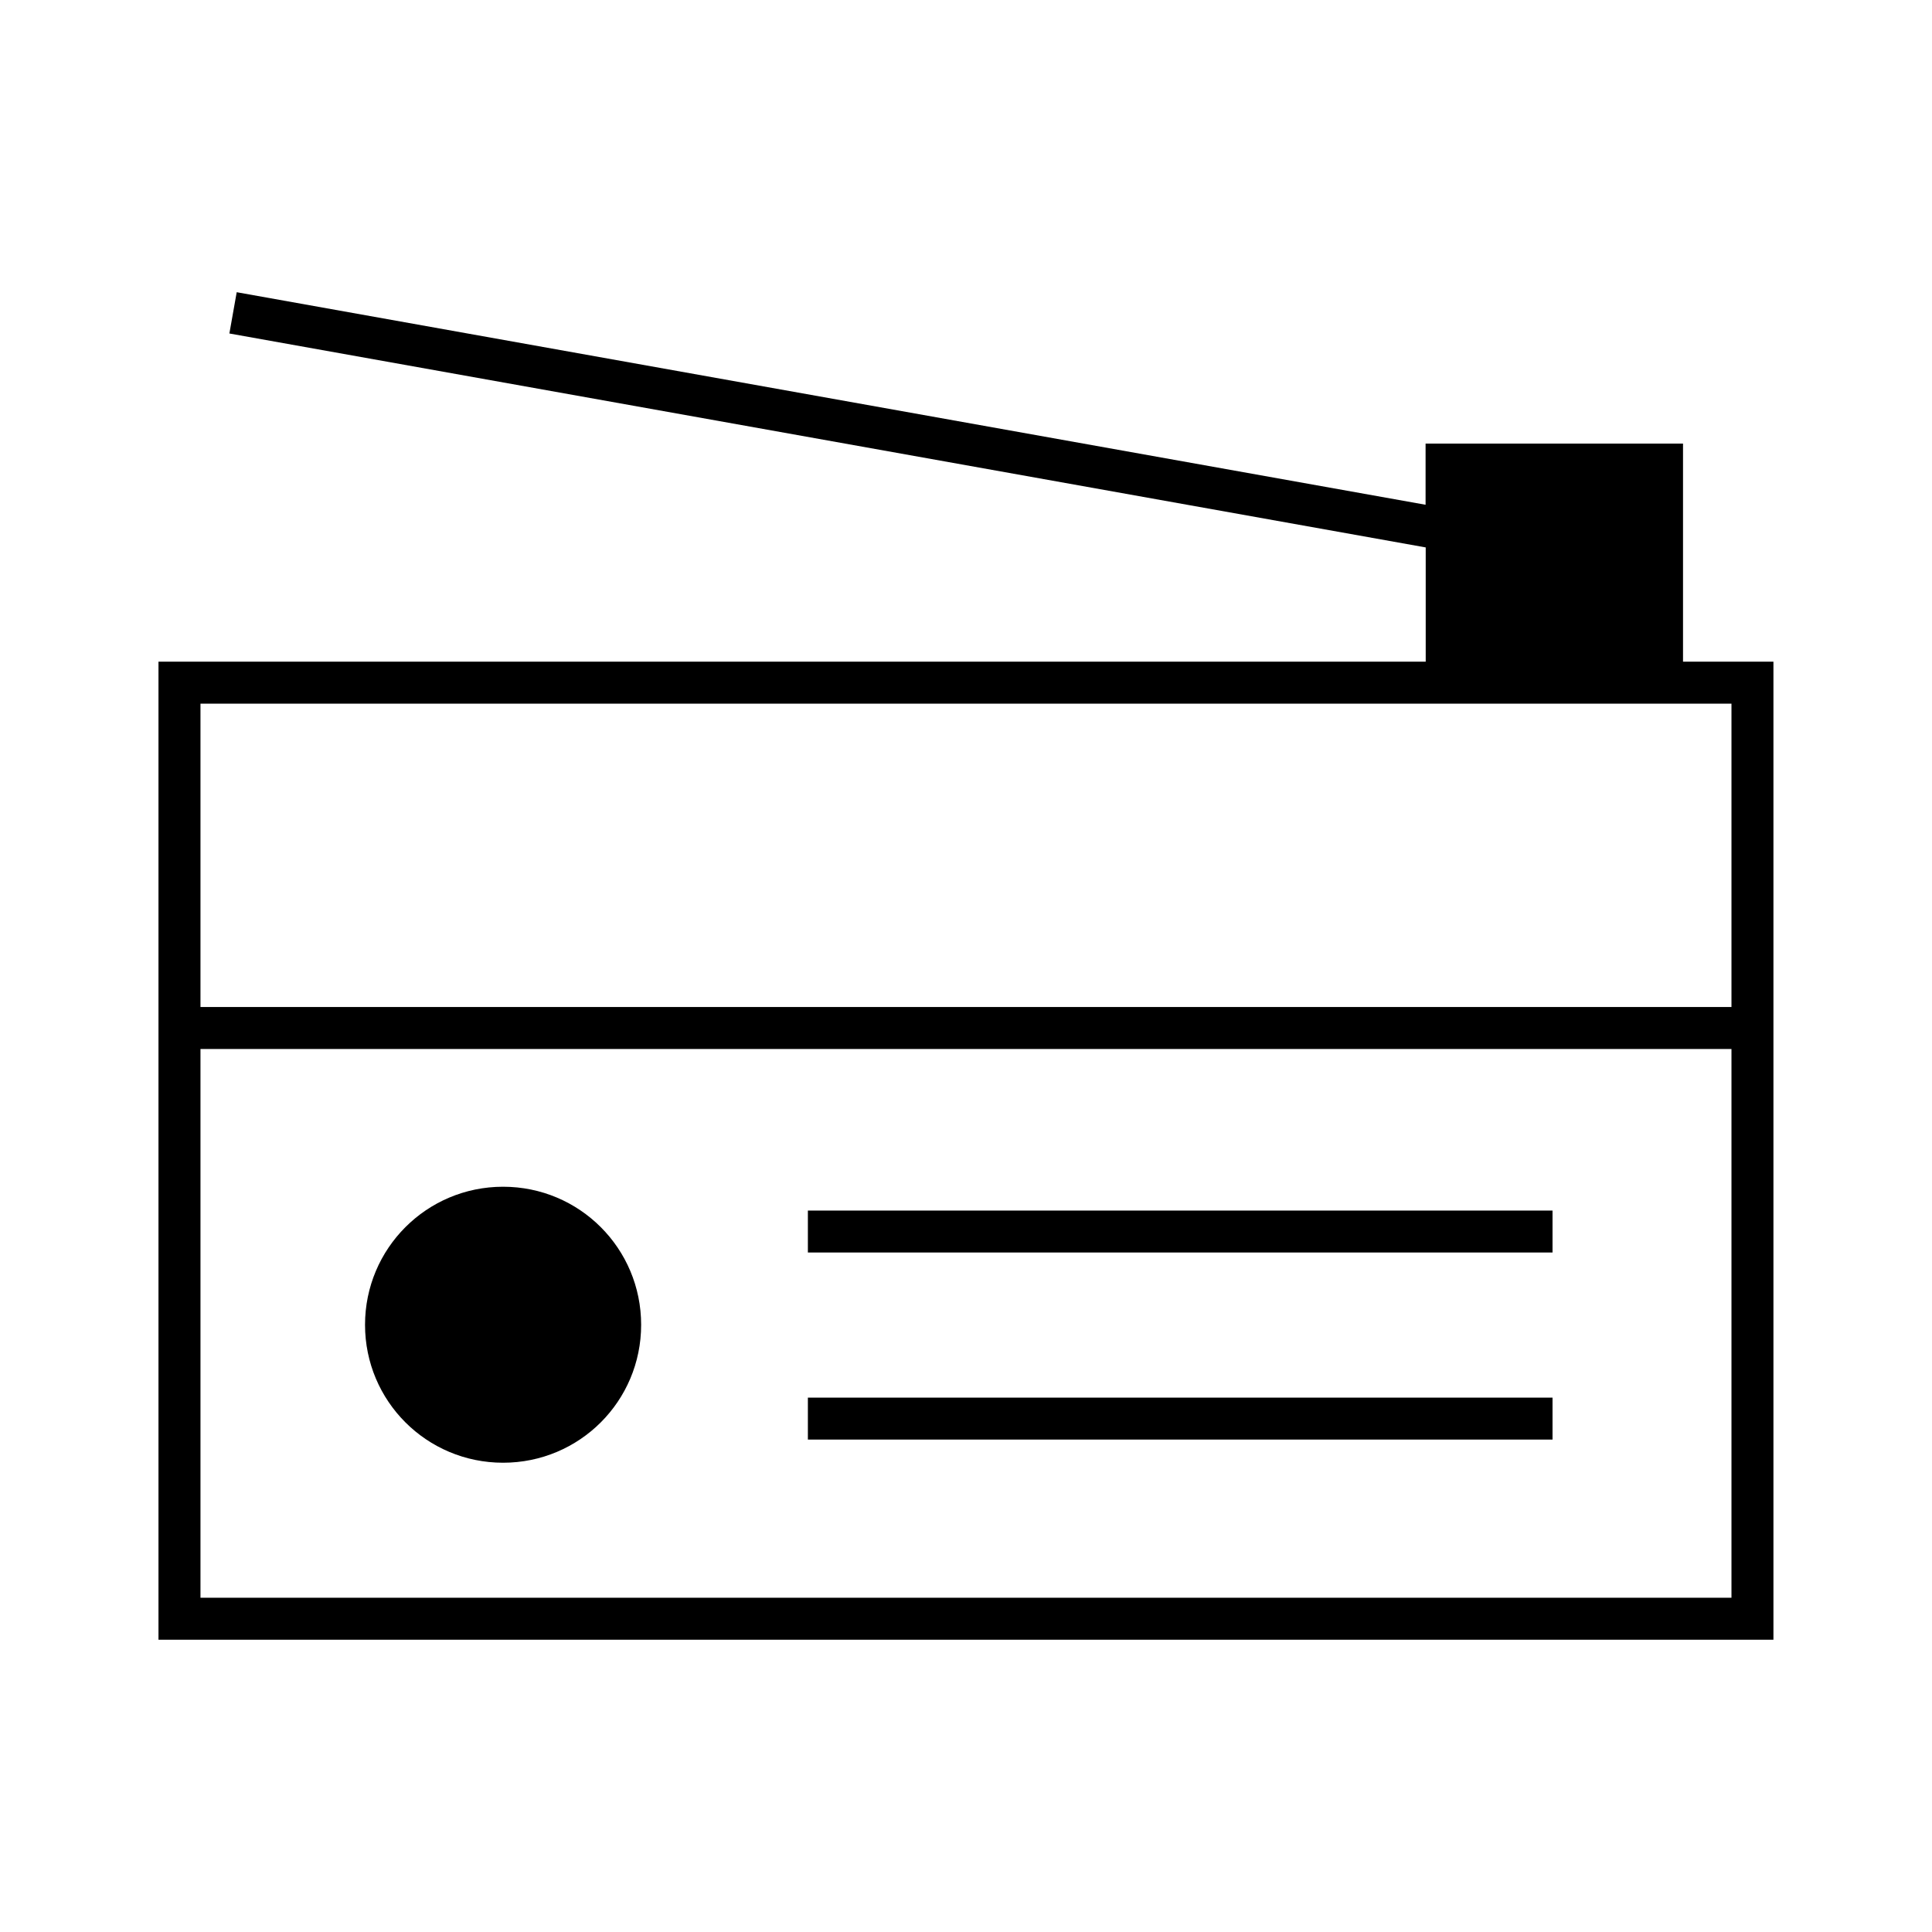 <?xml version="1.0" encoding="UTF-8"?>
<!-- Uploaded to: ICON Repo, www.svgrepo.com, Generator: ICON Repo Mixer Tools -->
<svg fill="#000000" width="800px" height="800px" version="1.1" viewBox="144 144 512 512" xmlns="http://www.w3.org/2000/svg">
 <path d="m206.73 221.44-1.941 10.938 317.04 56.695v30.273h-335.83v259.2h427.98v-259.2h-23.961v-57.789h-68.223v16.211zm-9.602 109.03h405.73v80.402h-405.73zm0 91.531h405.73v145.42h-405.73zm80.195 36.496c-20.242 0-36.586 16.359-36.586 36.586 0 20.227 16.344 36.555 36.586 36.555 20.242 0 36.586-16.316 36.586-36.555 0-20.242-16.344-36.586-36.586-36.586zm80.773 6.312v11.113h197.34v-11.113zm0 49.582v11.113h197.34v-11.113z"/>
</svg>